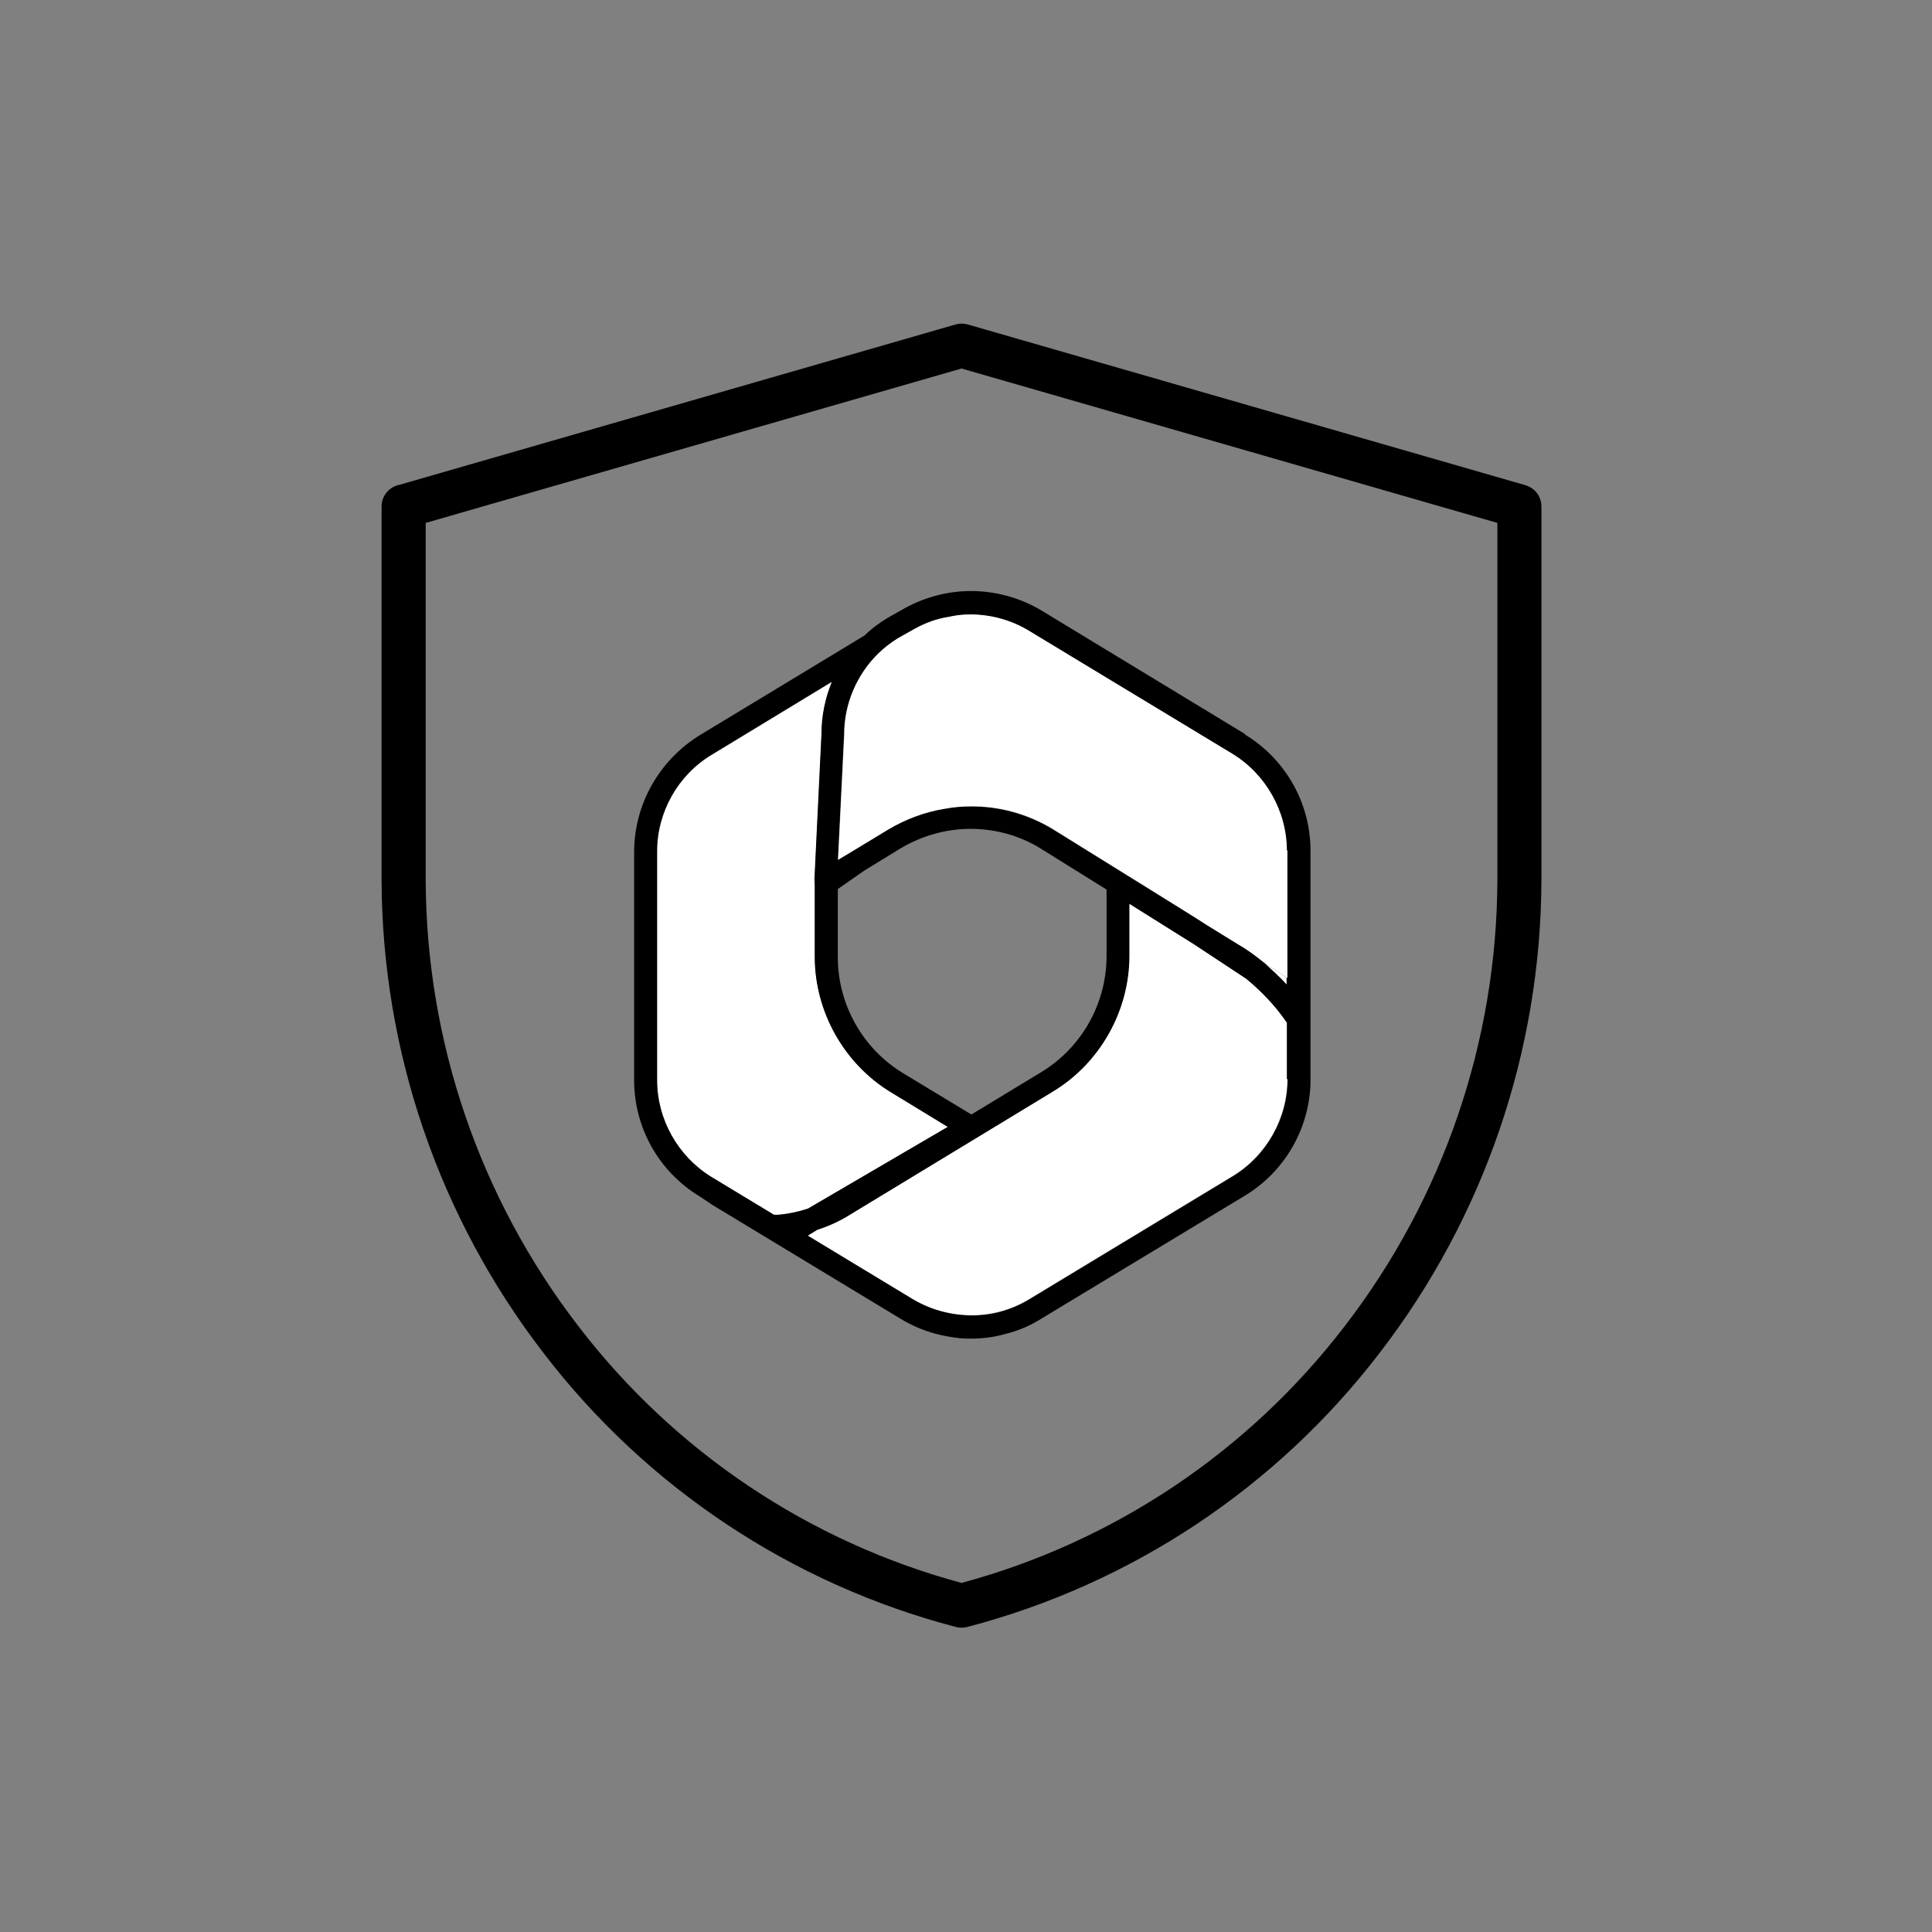 <svg width="100" height="100" viewBox="0 0 100 100" fill="none" xmlns="http://www.w3.org/2000/svg">
<rect x="0" y="0" width="100" height="100" fill="#808080" stroke="none"/>
<path fill-rule="evenodd" clip-rule="evenodd" d="M29.73 68.783C24.6 62.12 21.808 53.953 21.784 45.544V26.878L49.769 18.814L77.754 26.878V45.544C77.73 53.953 74.937 62.12 69.808 68.783C64.789 75.34 57.744 80.054 49.769 82.191C41.794 80.054 34.748 75.34 29.73 68.783ZM49.526 83.966C41.087 81.757 33.626 76.796 28.323 69.869C22.952 62.895 20.027 54.346 20 45.544V26.212C20.001 26.003 20.075 25.802 20.209 25.642C20.343 25.482 20.528 25.374 20.733 25.337L49.526 17.036C49.689 16.988 49.862 16.988 50.026 17.036L78.89 25.355C79.076 25.408 79.239 25.52 79.355 25.673C79.471 25.827 79.534 26.015 79.534 26.208V45.544C79.508 54.346 76.585 62.895 71.215 69.869C65.908 76.802 58.439 81.765 49.992 83.972C49.839 84.011 49.678 84.009 49.526 83.966Z" fill="black" stroke="black" stroke-width="0.5"/>
<path d="M49.068 58.339L41.836 62.567C41.335 62.734 40.806 62.845 40.292 62.887L40.069 62.887L36.829 60.926C35.104 59.869 34.019 57.949 34.019 55.919L34.019 44.069C34.019 42.038 35.104 40.118 36.843 39.075L43.074 35.292C42.726 36.141 42.531 37.059 42.531 38.004L42.169 45.487L42.183 45.863V49.535C42.183 52.372 43.7 55.084 46.147 56.559L49.068 58.339Z" fill="white"/>
<path d="M62.434 47.838L58.748 45.543L60.028 46.238L62.434 47.838Z" fill="white"/>
<path d="M66.647 50.633L66.647 51.023C66.258 50.578 65.826 50.202 65.409 49.812L66.647 50.633Z" fill="white"/>
<path d="M66.633 52.928L66.633 55.849C66.633 57.88 65.549 59.799 63.824 60.856L53.267 67.24C52.349 67.797 51.306 68.089 50.235 68.075C49.164 68.061 48.121 67.769 47.217 67.226L41.793 63.944L42.293 63.638C42.864 63.457 43.42 63.207 43.934 62.887L54.477 56.489C56.925 55.015 58.441 52.302 58.441 49.465L58.441 46.767L61.793 48.867L64.492 50.647C65.256 51.273 66.007 52.052 66.592 52.914L66.633 52.928Z" fill="white"/>
<path d="M60.026 46.238L58.761 45.528L62.433 47.809L60.04 46.224L60.026 46.238ZM65.409 49.812C65.84 50.188 66.257 50.577 66.647 51.022L66.647 50.633L65.409 49.812Z" fill="black"/>
<path d="M62.434 47.838L58.748 45.543L60.028 46.238L62.434 47.838Z" fill="white"/>
<path d="M66.65 50.634L66.65 51.023C66.26 50.578 65.829 50.203 65.412 49.813L66.65 50.634Z" fill="white"/>
<path d="M64.438 37.991L53.895 31.593C52.782 30.926 51.503 30.592 50.251 30.592C49.083 30.592 47.886 30.898 46.829 31.482L45.939 31.983C45.508 32.247 45.105 32.539 44.757 32.887L36.231 38.047C34.131 39.34 32.837 41.607 32.823 44.069L32.823 55.919C32.823 58.367 34.103 60.648 36.217 61.928L36.634 62.206C36.634 62.206 36.773 62.289 36.815 62.331L46.607 68.256C47.163 68.59 47.761 68.854 48.373 69.021C48.832 69.147 49.305 69.23 49.764 69.272C49.917 69.286 50.084 69.286 50.251 69.286C50.835 69.286 51.461 69.216 52.017 69.049C52.671 68.896 53.297 68.632 53.895 68.256L64.438 61.886C66.482 60.648 67.748 58.465 67.831 56.1L67.831 44.028C67.831 41.58 66.552 39.299 64.438 38.019L64.438 37.991ZM43.366 46.016L44.743 45.057L46.607 43.916C47.72 43.249 48.985 42.901 50.237 42.901C51.489 42.901 52.768 43.235 53.881 43.93L57.275 46.044L57.275 49.494C57.275 51.941 55.981 54.236 53.881 55.502L50.279 57.686L46.76 55.558C44.66 54.292 43.366 51.997 43.366 49.549L43.366 46.016ZM40.056 62.874L36.815 60.913C35.09 59.855 34.006 57.936 34.006 55.906L34.006 44.055C34.006 42.025 35.09 40.105 36.829 39.062L43.06 35.279C42.712 36.127 42.518 37.045 42.518 37.991L42.156 45.474L42.17 45.849L42.17 49.521C42.17 52.359 43.686 55.071 46.134 56.545L49.055 58.326L41.822 62.554C41.322 62.721 40.793 62.832 40.278 62.874L40.056 62.874ZM66.649 55.864C66.649 57.894 65.564 59.814 63.84 60.871L53.283 67.255C52.365 67.811 51.322 68.103 50.251 68.089C49.18 68.076 48.137 67.783 47.233 67.241L41.808 63.959L42.309 63.653C42.879 63.472 43.436 63.221 43.95 62.901L54.493 56.504C56.941 55.029 58.457 52.317 58.457 49.48L58.457 46.781L61.809 48.882L64.507 50.662C65.272 51.288 66.023 52.067 66.608 52.929L66.608 55.85L66.649 55.864ZM66.635 51.01C66.246 50.565 65.815 50.189 65.397 49.8C64.966 49.452 64.535 49.132 64.09 48.882L62.421 47.852L58.749 45.571L54.493 42.929C53.214 42.15 51.739 41.733 50.223 41.746C49.778 41.746 49.319 41.788 48.874 41.872C47.845 42.039 46.857 42.414 45.967 42.943L44.131 44.055L43.366 44.514L43.686 38.019C43.686 36.433 44.34 34.945 45.411 33.874C45.731 33.554 46.078 33.29 46.454 33.054L47.344 32.553C47.9 32.247 48.471 32.038 49.096 31.941C49.458 31.857 49.834 31.816 50.195 31.816C51.252 31.816 52.309 32.094 53.227 32.65L63.784 39.034C65.509 40.091 66.594 42.011 66.594 44.041L66.594 51.051L66.635 51.01Z" fill="black"/>
<path d="M66.636 44L66.636 50.621L65.398 49.8C64.967 49.452 64.536 49.133 64.091 48.882L62.422 47.853L60.029 46.267L58.764 45.558L54.508 42.915C53.228 42.136 51.754 41.719 50.238 41.733C49.793 41.733 49.334 41.775 48.889 41.858C47.859 42.025 46.872 42.401 45.982 42.929L44.146 44.042L43.381 44.501L43.701 38.006C43.701 36.42 44.354 34.932 45.425 33.861C45.745 33.541 46.093 33.277 46.468 33.04L47.359 32.539C47.915 32.233 48.485 32.025 49.111 31.927C49.473 31.844 49.848 31.802 50.21 31.802C51.267 31.802 52.324 32.081 53.242 32.637L63.799 39.021C65.523 40.078 66.608 41.997 66.608 44.028L66.636 44Z" fill="white"/>
</svg>
